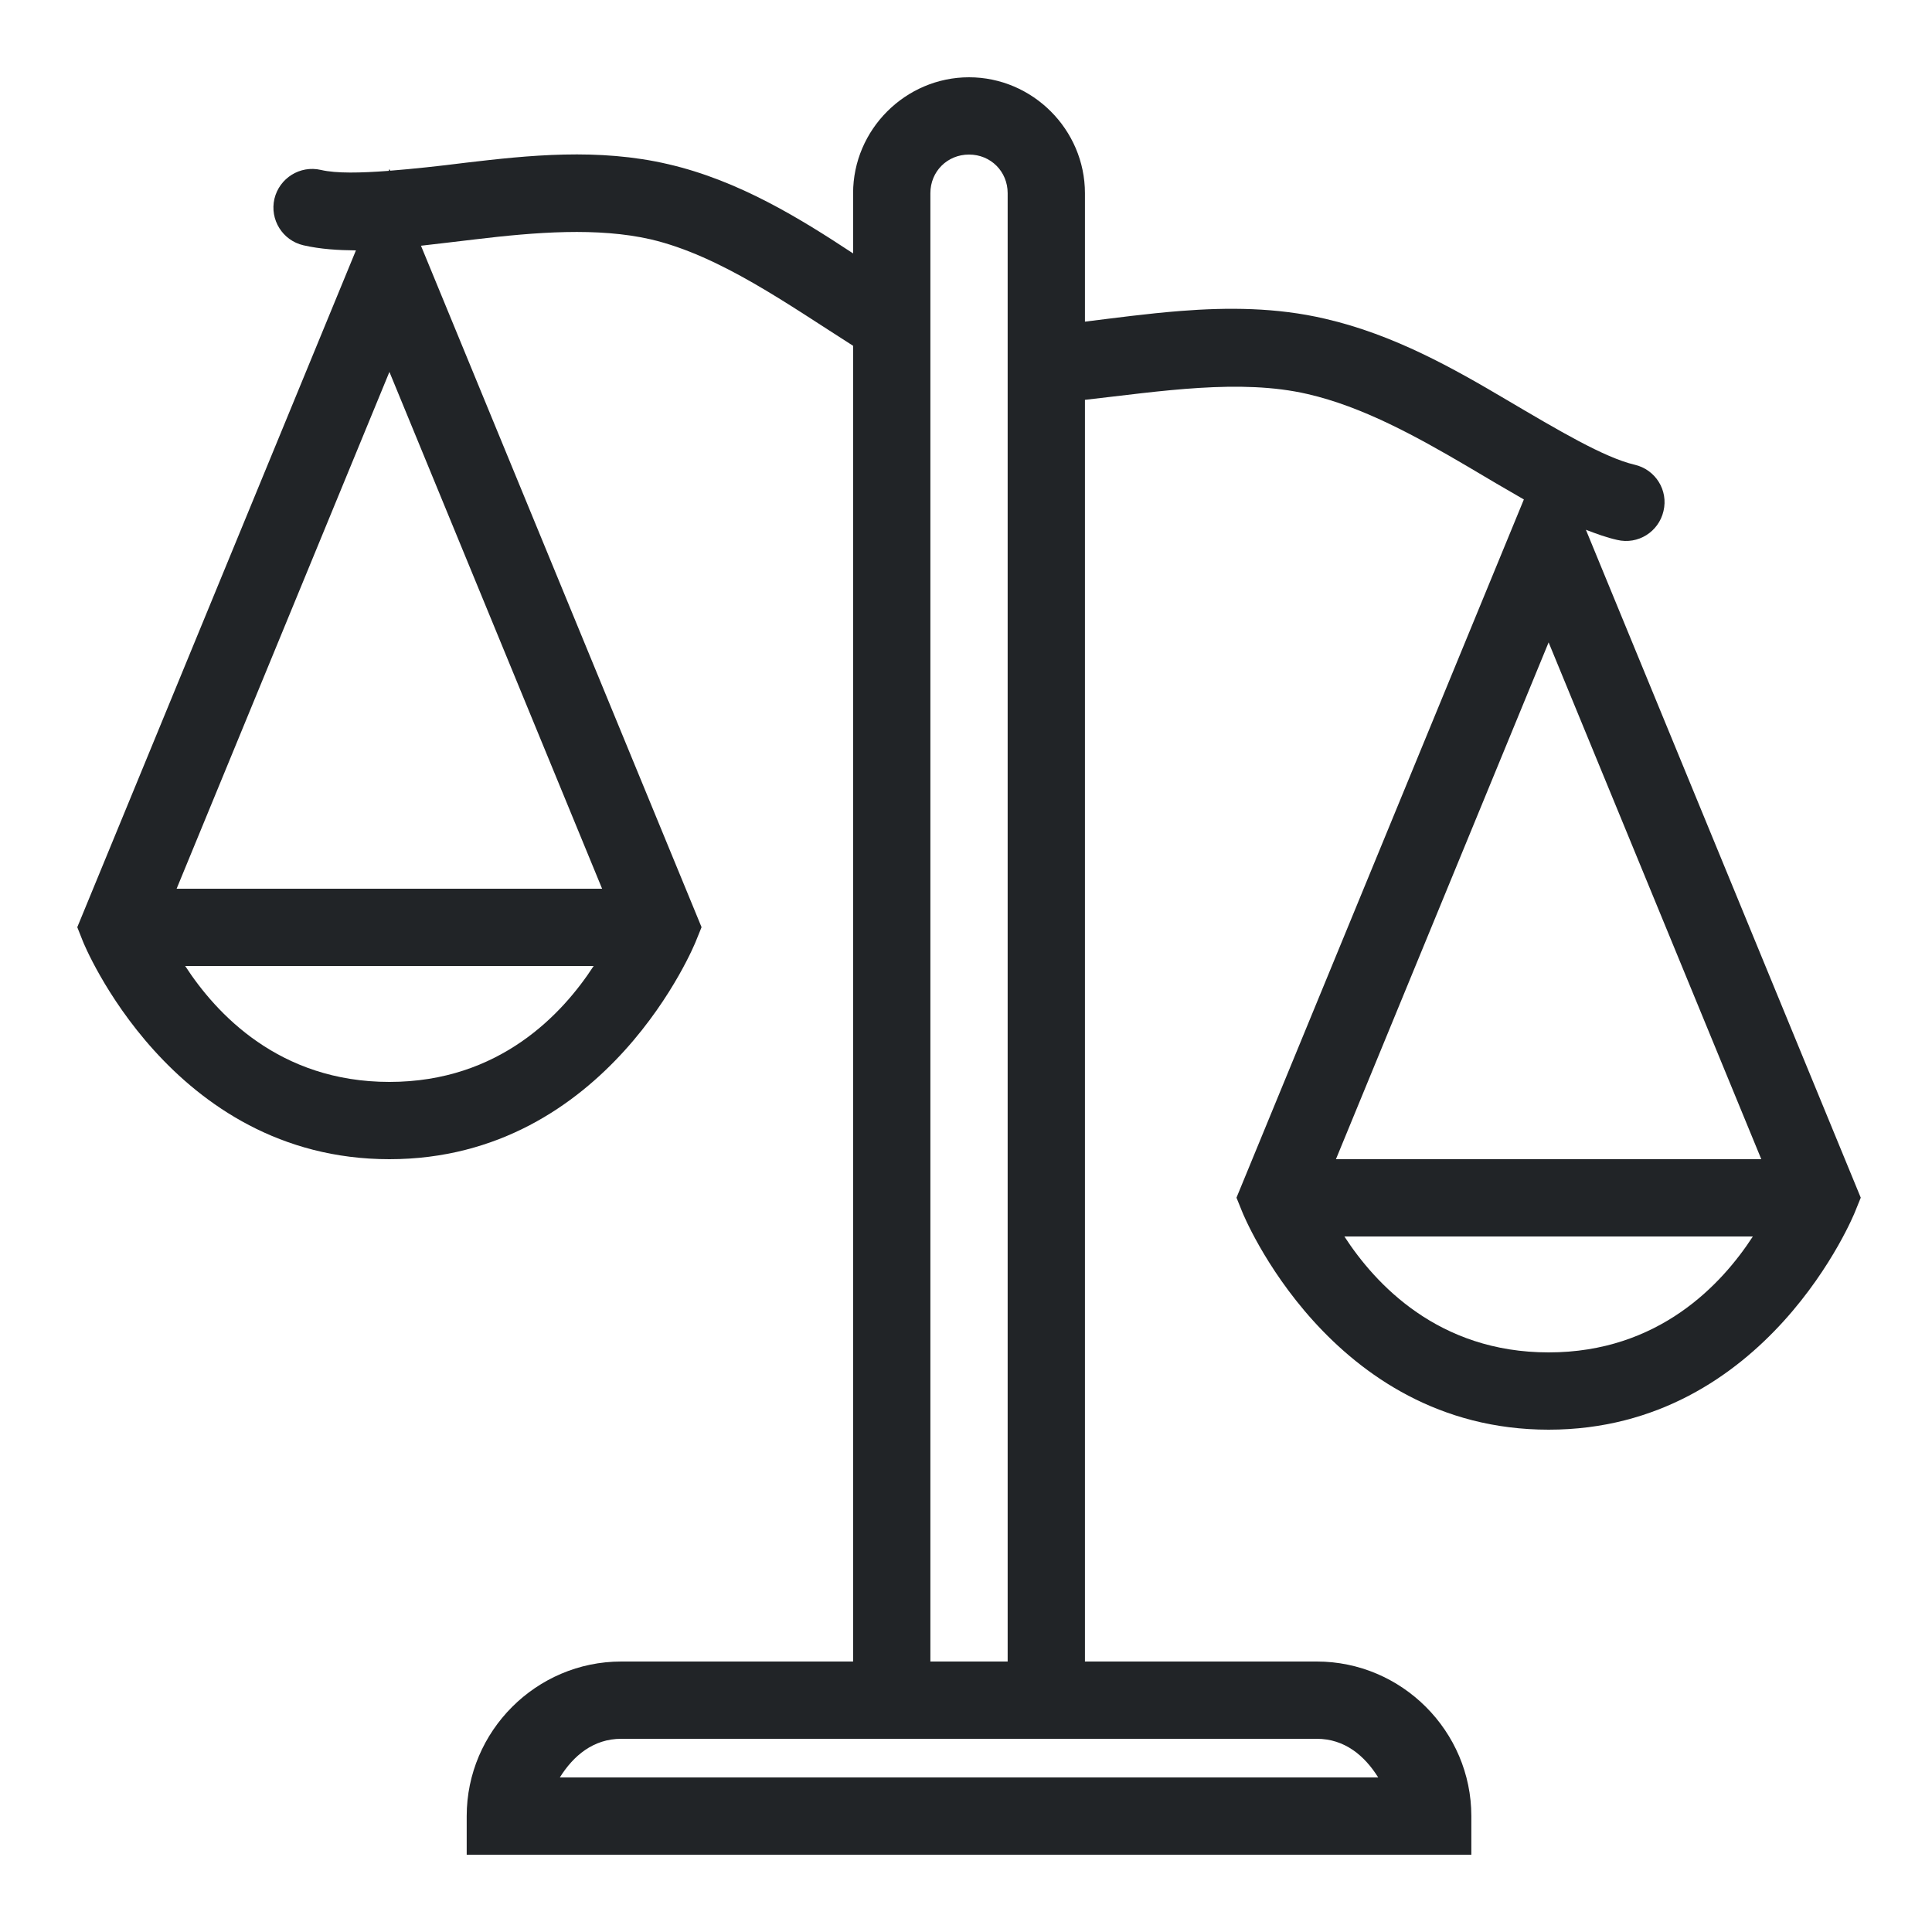 <svg width="48" height="48" viewBox="0 0 48 48" fill="none" xmlns="http://www.w3.org/2000/svg">
<path fill-rule="evenodd" clip-rule="evenodd" d="M24.075 1.92C22.496 1.92 21.195 3.221 21.195 4.8V6.296C19.89 5.437 18.368 4.489 16.605 4.08C15.739 3.877 14.865 3.821 14.014 3.84C13.166 3.859 12.345 3.952 11.576 4.042C10.89 4.129 10.264 4.196 9.694 4.241L9.675 4.2L9.656 4.245C8.959 4.297 8.359 4.312 7.973 4.222C7.455 4.102 6.941 4.425 6.818 4.939C6.698 5.456 7.02 5.974 7.538 6.094C7.961 6.191 8.4 6.217 8.843 6.221L1.92 23.036L2.063 23.396C2.063 23.396 4.234 28.8 9.675 28.8C15.116 28.8 17.284 23.396 17.284 23.396L17.43 23.036L10.459 6.105C10.905 6.052 11.344 6.004 11.805 5.947C13.309 5.767 14.85 5.644 16.17 5.947C17.884 6.349 19.583 7.567 21.195 8.591V41.28H15.435C13.324 41.28 11.595 43.009 11.595 45.12V46.08H36.555V45.12C36.555 43.009 34.826 41.28 32.715 41.28H26.955V9.934C28.819 9.724 30.818 9.401 32.49 9.791C33.844 10.102 35.175 10.834 36.446 11.58C36.93 11.869 37.395 12.142 37.86 12.409L30.72 29.756L30.866 30.116C30.866 30.116 33.034 35.52 38.475 35.52C43.916 35.52 46.084 30.116 46.084 30.116L46.23 29.756L39.401 13.162C39.656 13.26 39.911 13.354 40.178 13.414C40.695 13.537 41.209 13.215 41.329 12.697C41.453 12.18 41.13 11.666 40.613 11.546C39.859 11.37 38.723 10.695 37.425 9.93C36.124 9.161 34.635 8.314 32.925 7.92C31.714 7.635 30.491 7.635 29.34 7.725C28.485 7.792 27.694 7.901 26.955 7.991V4.8C26.955 3.221 25.654 1.92 24.075 1.92ZM24.075 3.84C24.615 3.84 25.035 4.26 25.035 4.8V41.28H23.115V4.8C23.115 4.26 23.535 3.84 24.075 3.84ZM9.675 9.24L14.959 22.08H4.388L9.675 9.24ZM38.475 15.96L43.759 28.8H33.191L38.475 15.96ZM4.601 24H14.749C13.984 25.177 12.42 26.88 9.675 26.88C6.93 26.88 5.366 25.177 4.601 24ZM33.401 30.72H43.549C42.784 31.897 41.22 33.6 38.475 33.6C35.73 33.6 34.166 31.897 33.401 30.72ZM15.435 43.2H32.715C33.409 43.2 33.904 43.62 34.241 44.16H13.909C14.246 43.62 14.741 43.2 15.435 43.2Z" fill="#212427"/>
</svg>
